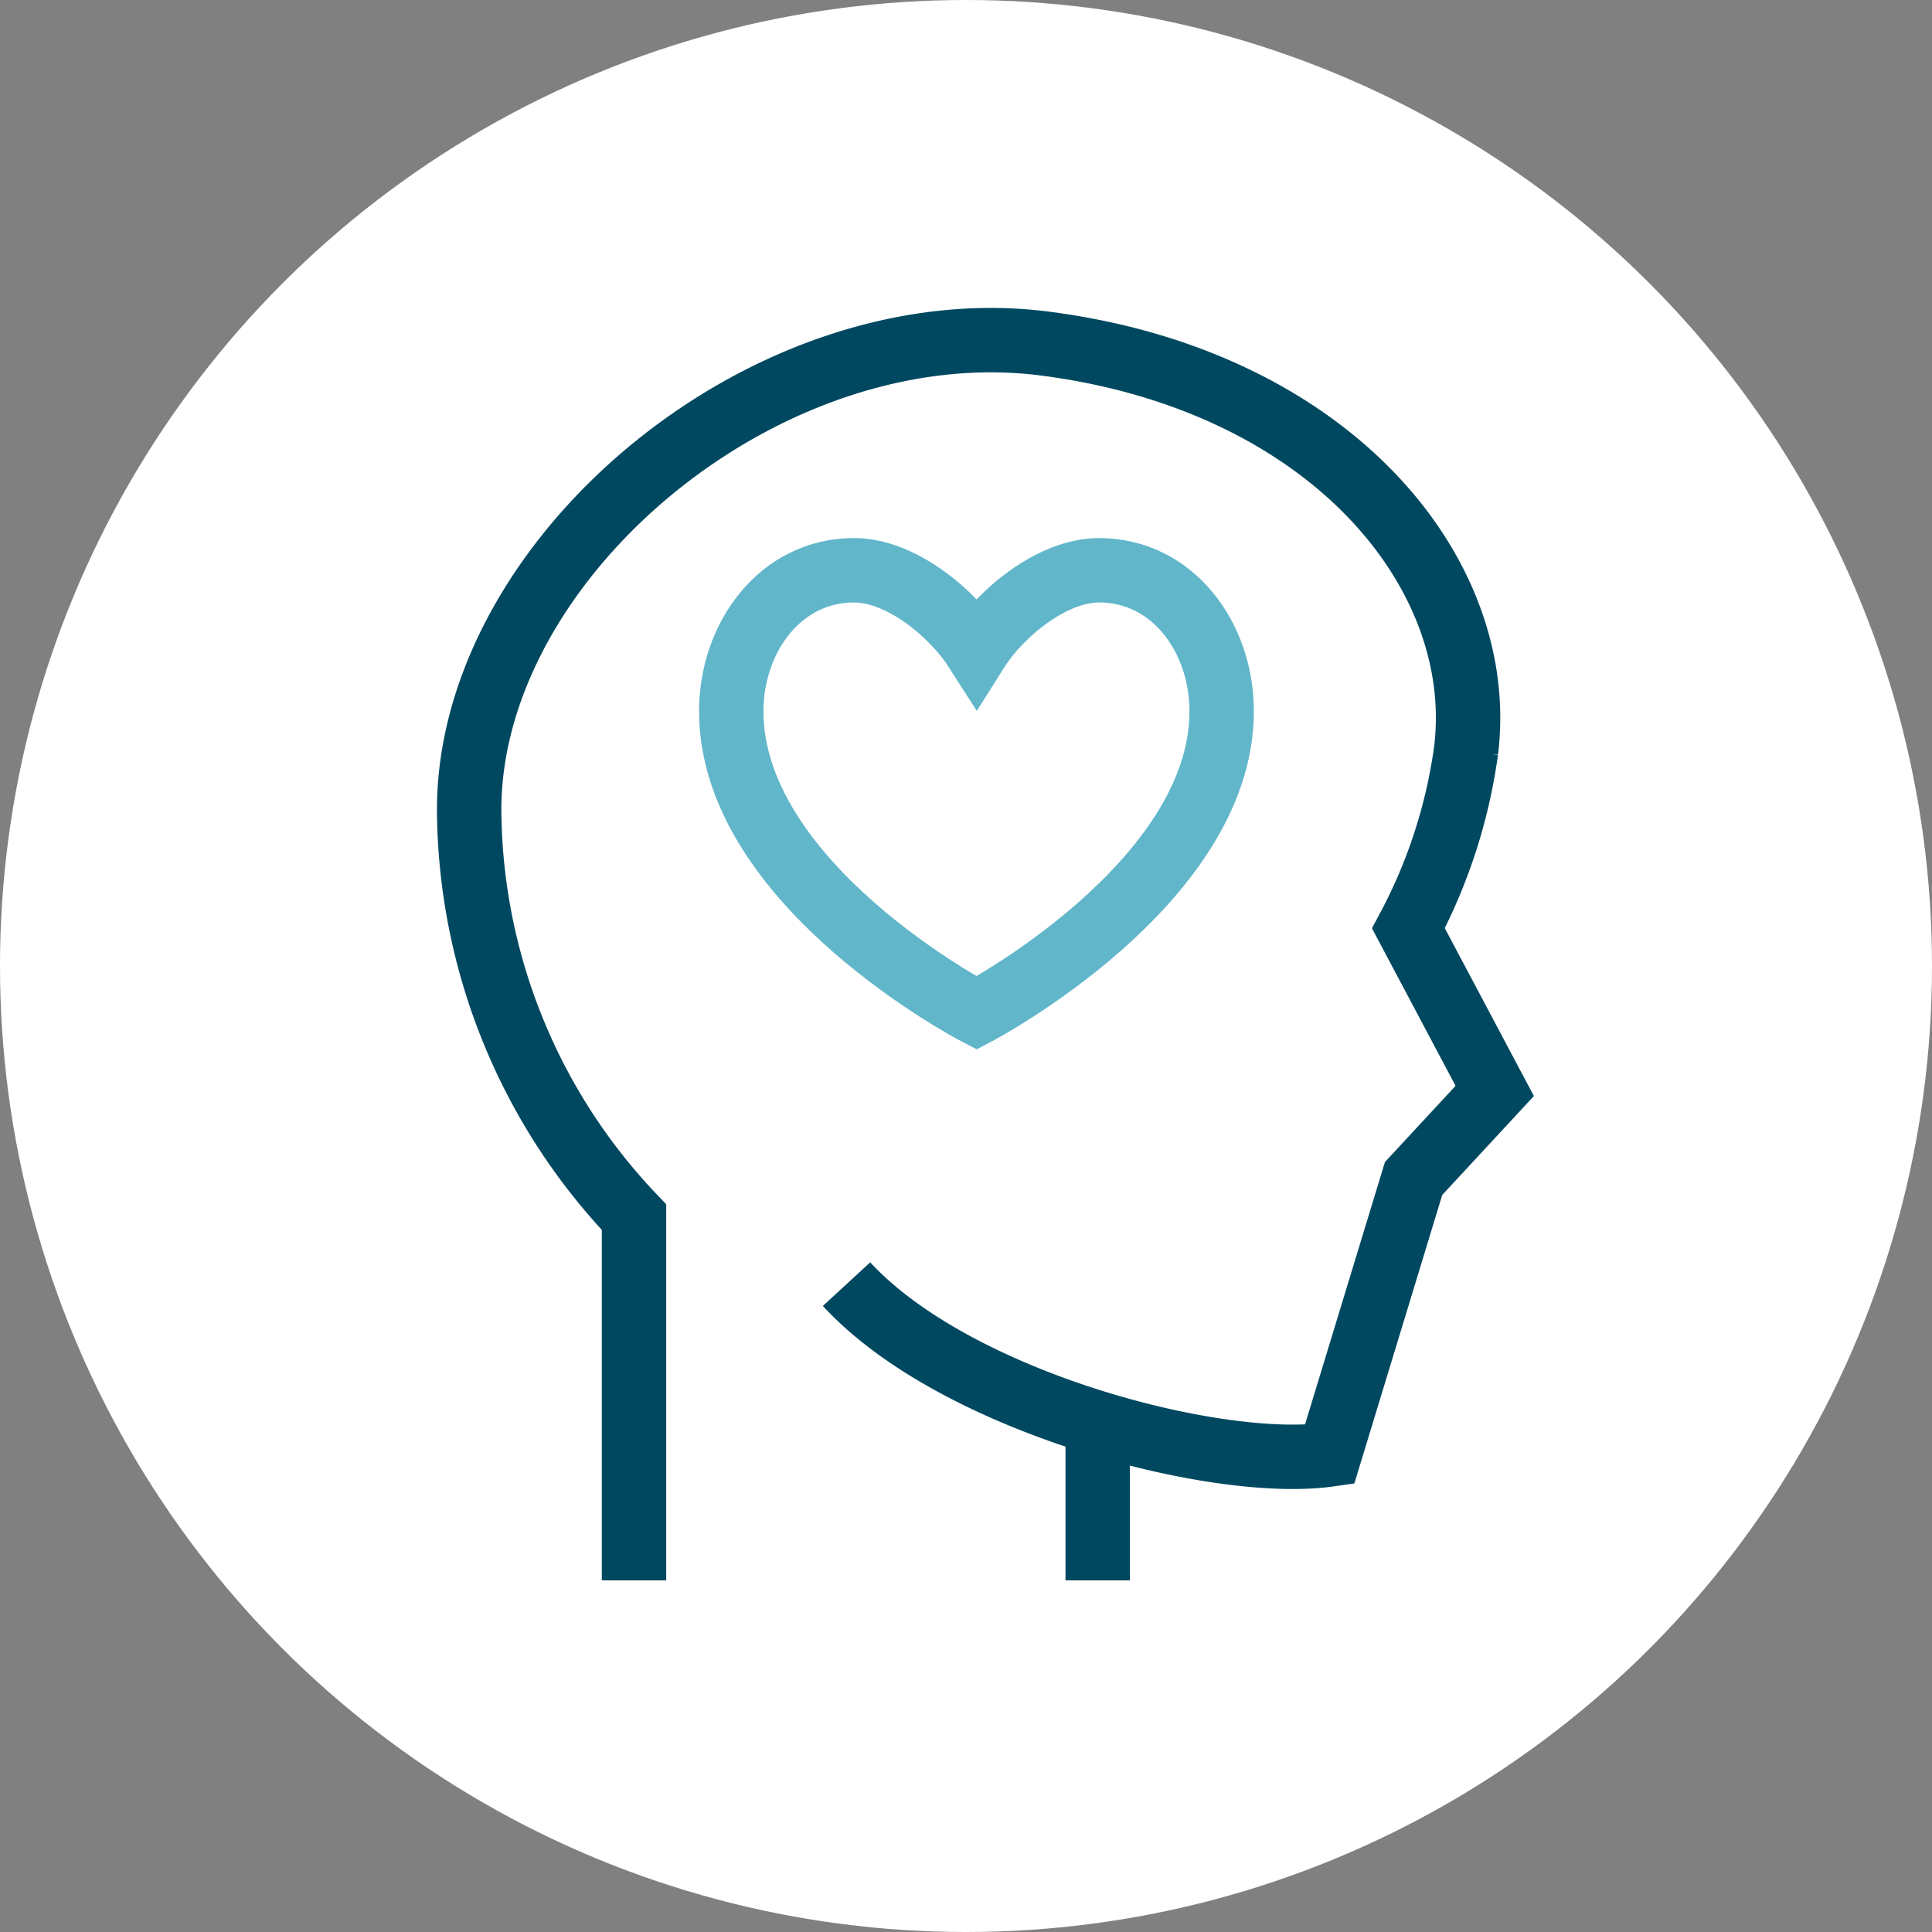<svg id="Layer_1" data-name="Layer 1" xmlns="http://www.w3.org/2000/svg" viewBox="0 0 60 60"><rect x="0" y="0" width="60" height="60" fill="#808080" stroke="none"/><circle cx="30" cy="30" r="30" style="fill:#fff"/><path d="M19.69,49.08V37.8a18.46,18.46,0,0,1-5.12-12.65c0-7.84,9.25-15.59,17.88-14.48,8.85,1.14,13.76,7.13,13.08,12.64a16.47,16.47,0,0,1-1.79,5.52l2.68,5.05L43.9,36.6l-2.61,8.57c-3.48.5-11.61-1.61-15-5.29m7.8,9.2V44.19" style="fill:none;stroke:#004860;stroke-width:2px"/><path d="M34.13,17.71c-1.46,0-3.07,1.34-3.8,2.5-.74-1.16-2.34-2.5-3.81-2.5-2.28,0-3.81,2.08-3.81,4.38,0,5.41,7.62,9.37,7.62,9.37s7.61-4,7.61-9.37C37.94,19.79,36.42,17.71,34.13,17.71Z" style="fill:none;stroke:#61b6ca;stroke-width:2px"/></svg>